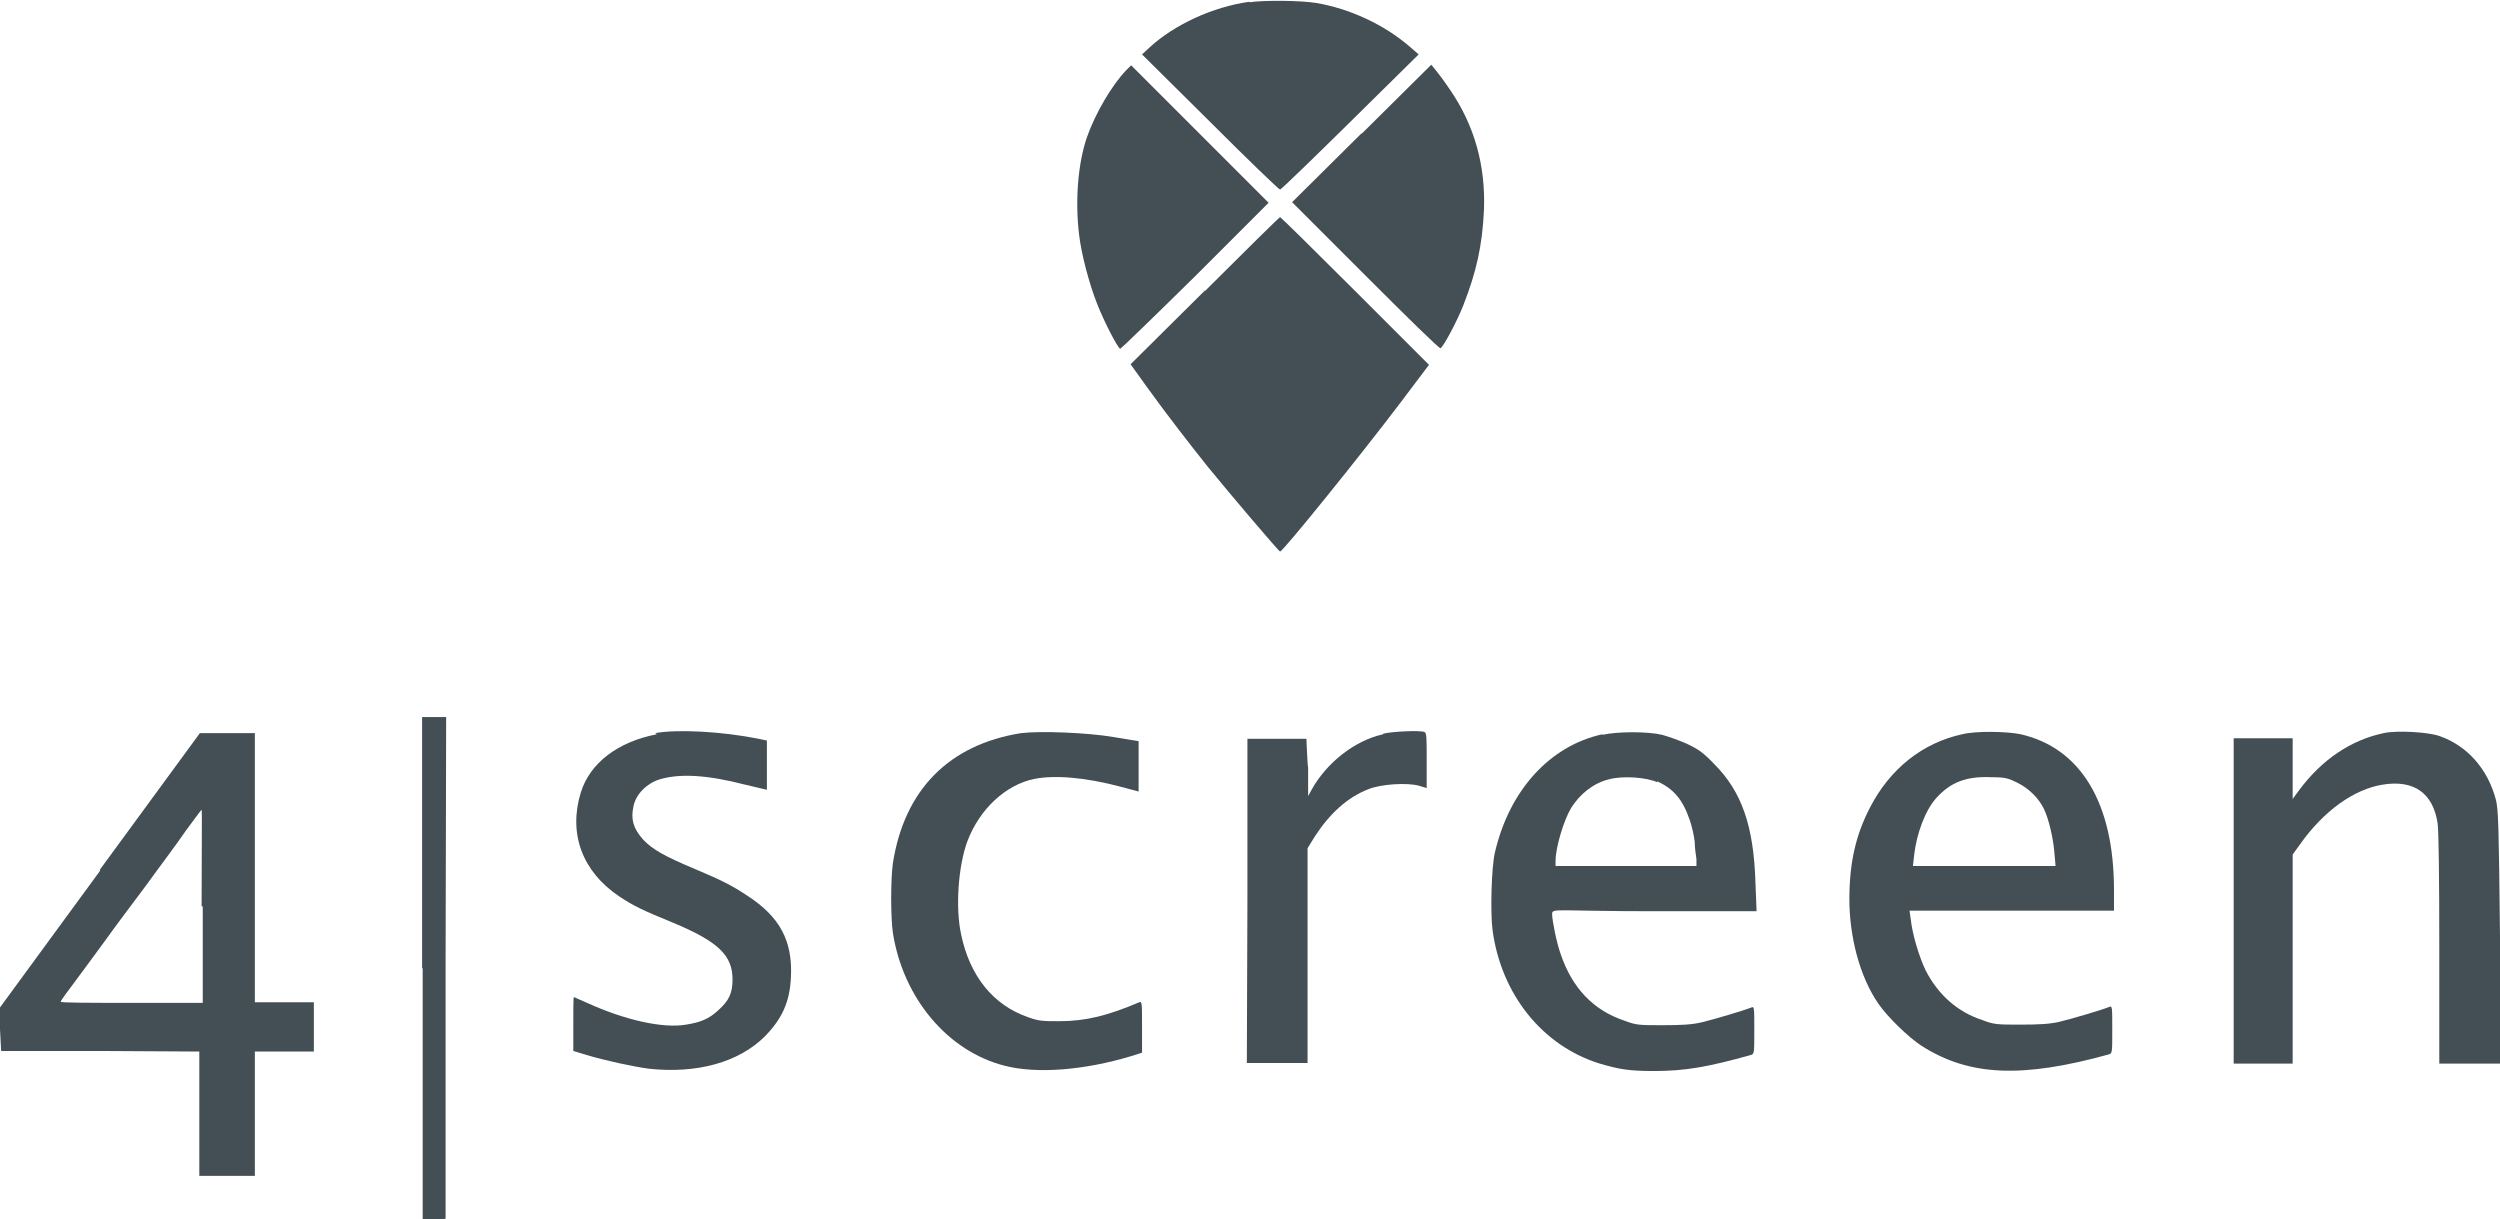 <?xml version="1.0" encoding="UTF-8"?> <svg xmlns="http://www.w3.org/2000/svg" id="Ebene_1" viewBox="0 0 436.5 212.9"><defs><style>.cls-1{fill:#434f55;stroke-width:0px;}</style></defs><path class="cls-1" d="m218.2.3c-6.5.9-13.1,4-17.4,7.9l-1.4,1.3,11.9,11.8c6.5,6.5,12,11.8,12.2,11.8.3-.1,6.9-6.5,16.9-16.4l7.3-7.2-1.5-1.3c-4.5-3.9-10.5-6.7-16.5-7.7-2.6-.4-8.9-.5-11.6-.1Z"></path><path class="cls-1" d="m196.6,12.3c-2.5,2.6-5.4,7.6-6.8,11.6-1.6,4.6-2.1,11.1-1.4,17,.4,3.5,1.8,8.7,3.1,12,1.2,3.1,3.6,7.8,4.1,8,.1,0,6-5.7,13.1-12.7l12.8-12.8-12-12-12-12-.9.9Z"></path><path class="cls-1" d="m237.7,23.3l-12.1,12,12.8,12.8c7,7,12.9,12.8,13.1,12.7.5-.2,2.9-4.7,4-7.5,2.3-5.9,3.3-10.4,3.6-16.6.3-7.7-1.6-14.7-5.9-21-.8-1.2-1.9-2.7-2.4-3.3l-.9-1.1-12.1,12Z"></path><path class="cls-1" d="m210.4,50.7l-13,12.9,2.8,3.9c3.6,5,7.5,10,10.6,13.9,4,4.9,12.5,14.9,12.7,14.9.5,0,14.3-17.1,21.1-26.1l4.9-6.5-12.9-12.9c-7.1-7.1-13-12.9-13.1-12.9s-6,5.8-13.1,12.9Z"></path><path class="cls-1" d="m73.8,169.1v43.9h2c0,0,2-.2,2-.2v-43.8c0,0,.1-43.8.1-43.8h-4.2v43.8Z"></path><path class="cls-1" d="m114.7,128.2c-6.8,1.3-11.7,5-13.3,10.2-2.2,7.2.3,13.8,6.7,18.1,2.4,1.6,4,2.4,9.4,4.6,7.9,3.3,10.4,5.7,10.4,9.9,0,2.4-.6,3.7-2.5,5.4-1.6,1.5-3.1,2.1-5.6,2.5-4.1.7-10.7-.8-17.3-3.8-1.2-.5-2.2-1-2.3-1s-.1,2.1-.1,4.7v4.7l2.3.7c3.4,1,8,2,10.9,2.4,8.4.9,15.7-1.1,20.3-5.7,3-3.1,4.3-6,4.5-10.3.3-6.3-1.9-10.5-7.6-14.2-2.7-1.8-4.5-2.7-9-4.6-5.5-2.3-7.6-3.5-9.2-5.2-1.7-1.9-2.2-3.5-1.7-5.8.4-2.1,2.3-4,4.5-4.7,3.6-1.1,8.4-.8,15,.9,2.1.5,3.8.9,3.8.9s0-1.9,0-4.3v-4.3l-1.4-.3c-6.5-1.3-14.2-1.7-18.1-1Z"></path><path class="cls-1" d="m178.3,128c-12.6,2-20.4,9.9-22.4,22.7-.4,2.9-.4,9.4,0,12.2,1.8,11.4,9.6,20.7,19.6,23.2,5.5,1.4,13.7.8,22-1.7l1.9-.6v-4.5c0-4.2,0-4.5-.5-4.3-5.4,2.3-9.3,3.3-13.9,3.3-2.9,0-3.6,0-5.5-.7-6.1-2.1-10.2-7.2-11.7-14.5-1-4.6-.5-11.9,1.1-16.2,2.1-5.6,6.7-9.9,11.7-10.9,3.5-.7,8.9-.3,15.2,1.4l3,.8v-4.4c0-2.4,0-4.4,0-4.4s-2-.3-4.3-.7c-4.6-.8-13-1.1-16.1-.7Z"></path><path class="cls-1" d="m241.5,128.2c-5,1.1-9.9,5-12.5,9.7l-.6,1.1v-5c-.1,0-.3-5-.3-5h-10.3v28.3c0,0-.1,28.3-.1,28.3h10.6v-37.5l1.3-2.1c2.6-4,5.7-6.8,9.3-8.2,2.2-.9,6.8-1.2,8.9-.6l1.3.4v-4.8c0-4.1,0-4.8-.4-5-.8-.3-5.5-.1-7.2.3Z"></path><path class="cls-1" d="m279.8,128.2c-9.2,2-16.3,9.8-18.8,20.7-.6,2.6-.8,10.4-.4,13.5,1.5,11.2,8.7,20.2,18.7,23.3,3.4,1,5.1,1.3,9.5,1.3,5.4,0,9.4-.7,16.9-2.8.6-.2.6-.3.6-4.3s0-4.2-.5-4c-1.2.5-6.6,2.1-8.7,2.6-1.7.4-3.5.5-6.8.5-4.1,0-4.6,0-6.7-.8-5.4-1.8-9.1-5.7-11.1-11.6-.7-1.9-1.5-5.9-1.5-7s.5-.5,17.8-.5h17.9l-.2-5c-.3-9.9-2.4-15.9-7.2-20.7-1.9-2-2.8-2.6-4.7-3.5-1.3-.6-3.3-1.3-4.4-1.6-2.5-.6-7.8-.6-10.4,0Zm9.5,8.2c2.9,1.3,4.5,3.2,5.7,6.7.4,1.1.8,2.9.9,3.9,0,1,.2,2.3.3,3v1.2c.1,0-12.2,0-12.2,0h-12.4v-.9c0-2.3,1.4-7,2.7-9.2,1.5-2.4,3.8-4.3,6.5-5,2.4-.7,6.7-.4,8.6.5Z"></path><path class="cls-1" d="m342.6,128.2c-6.9,1.5-12.6,6-16.1,12.8-2.5,4.8-3.6,9.7-3.6,16s1.7,13.4,5.1,18.3c1.6,2.3,5.2,5.8,7.5,7.3,8.3,5.3,17.5,5.7,32.7,1.5.6-.2.6-.3.6-4.3s0-4.2-.5-4c-1.2.5-6.6,2.1-8.7,2.6-1.7.4-3.5.5-6.8.5-4.1,0-4.6,0-6.7-.8-4.3-1.4-7.7-4.4-9.9-8.7-1.1-2.3-2.3-6.2-2.6-9l-.2-1.4h35.7v-3.6c0-15.2-5.8-24.8-16.3-27.2-2.4-.5-7.8-.6-10.2,0Zm9.7,8.5c2,1,3.7,2.7,4.6,4.6.8,1.7,1.6,5,1.8,7.6l.2,2.3h-24.9l.2-1.8c.4-3.8,2-8.1,4-10.2,2.4-2.6,5.1-3.7,9.5-3.5,2.5,0,3,.2,4.6,1Z"></path><path class="cls-1" d="m416.2,128c-5.7,1.2-10.8,4.6-14.8,10l-1.1,1.5v-10.6h-10.3v56.8h10.3v-36.5l1.3-1.8c4.1-5.8,9.4-9.6,14.4-10.4,5.5-.9,8.8,1.5,9.6,6.7.2,1.1.3,9.7.3,21.9v20.1h10.6v-22.1c-.2-19.7-.3-22.2-.7-23.9-1.4-5.4-5-9.5-9.9-11.2-2-.7-7.5-1-9.7-.5Z"></path><path class="cls-1" d="m17.5,152L0,175.9v3.8c0,0,.2,3.8.2,3.8h17.3c0,0,17.3.1,17.3.1v21.7h9.7v-21.7h10.3v-8.6h-10.3v-47h-9.6l-17.5,23.9Zm17.9,6.3v16.8h-12.4c-6.8,0-12.4,0-12.4-.2s1.2-1.8,2.7-3.8,3.9-5.3,5.3-7.2c1.4-2,4.6-6.2,6.9-9.3,2.3-3.2,5.5-7.4,6.9-9.5,1.5-2,2.7-3.7,2.8-3.7s0,7.6,0,16.8Z"></path></svg> 